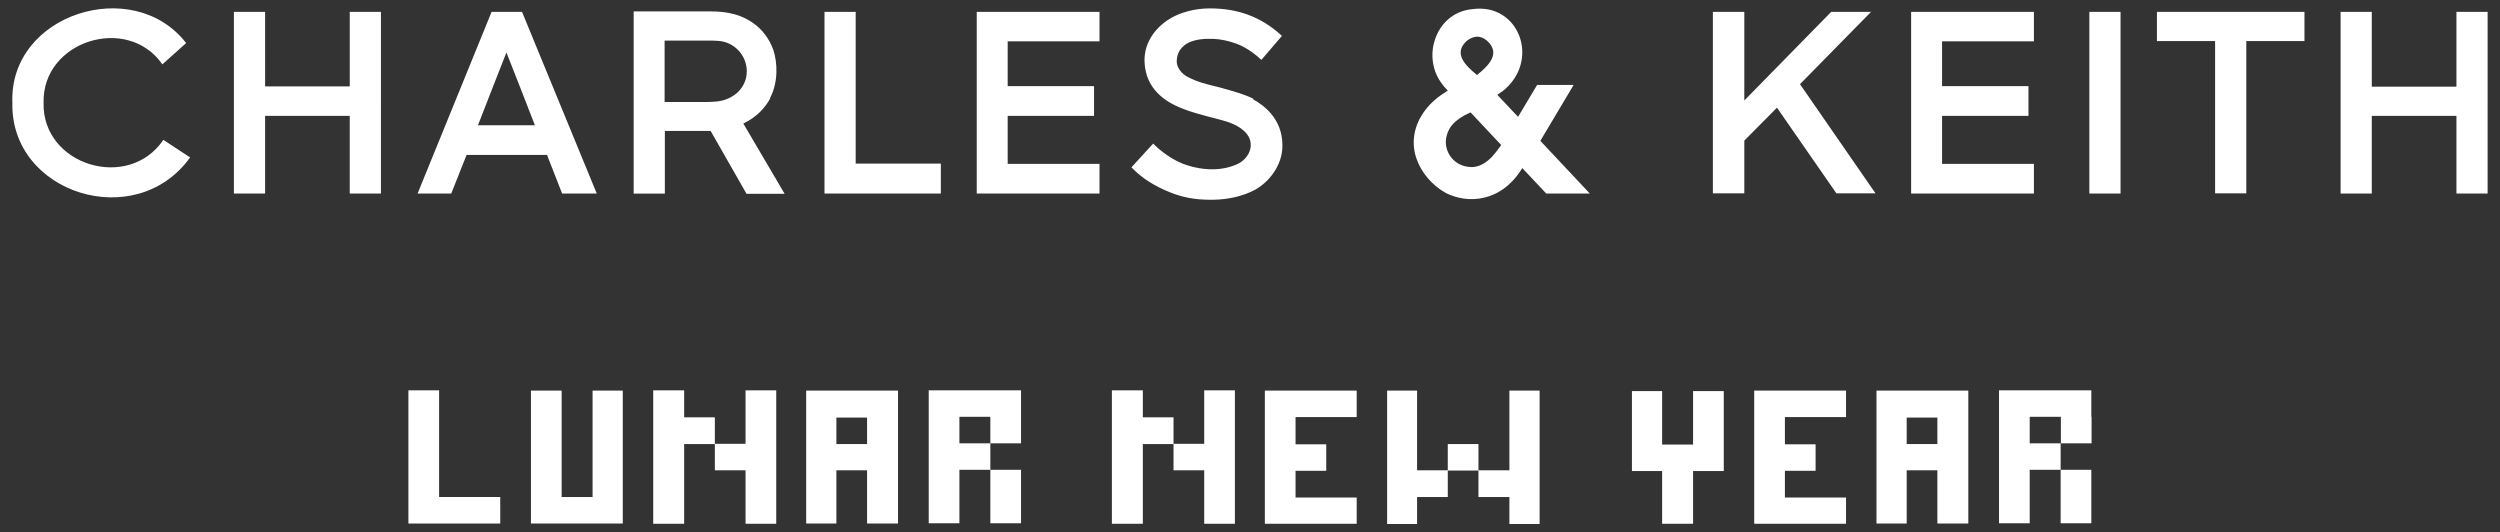 <?xml version="1.0" encoding="UTF-8"?>
<svg xmlns="http://www.w3.org/2000/svg" version="1.1" viewBox="0 0 101 21.5">
  <rect x="0" y="0" width="101" height="21.5" fill="#333333" stroke="none"/>
  <defs>
    <style>
      .cls-1 {
        fill: #fff;
      }
    </style>
  </defs>
  <!-- Generator: Adobe Illustrator 28.7.1, SVG Export Plug-In . SVG Version: 1.2.0 Build 142)  -->
  <g>
    <g id="Layer_1">
      <g>
        <path class="cls-1" d="M39.46,7.82h4.96v-1.2h-3.71v-1.94h3.49v-1.2h-3.49v-1.81h3.71V.48h-4.96v7.34ZM34.57.48h-1.26v7.34h4.7v-1.21h-3.44V.48ZM1.76,4.15c-.06-2.5,3.39-3.58,4.8-1.55l.96-.86C5.39-1.02.36.56.5,4.15c-.09,3.67,4.99,5.27,7.18,2.21l-1.08-.71c-1.41,2.09-4.9,1.03-4.84-1.5ZM31.11,3.96c.33-.62.31-1.42.13-1.95-.15-.42-.43-.81-.8-1.07-.21-.15-.46-.28-.75-.36-.32-.09-.64-.12-1-.12h-3.09v7.36h1.26v-2.53h1.54c.11,0,.21,0,.31,0l1.45,2.54h1.54l-1.67-2.84c.55-.26.89-.65,1.09-1.02ZM28.96,4.1c-.11.01-.25.02-.39.02h-1.72V1.64h1.75c.15,0,.28,0,.38.01.66.02,1.19.57,1.19,1.23s-.53,1.15-1.21,1.22ZM14.13,3.49h-3.42V.48h-1.26v7.34h1.26v-3.14h3.42v3.14h1.26V.48h-1.26v3.02ZM19.86.48l-2.99,7.34h1.36l.62-1.56h3.25l.61,1.56h1.4L21.09.48h-1.23ZM19.31,5.06c.3-.78.89-2.28,1.15-2.94.26.66.85,2.16,1.15,2.94h-2.3ZM87.14,1.66h2.35v6.15h1.26V1.66h2.35V.48h-5.96v1.19ZM84.41,7.82h1.26V.48h-1.26v7.34ZM99.24.48v3.02h-3.42V.48h-1.26v7.34h1.26v-3.14h3.42v3.14h1.26V.48h-1.26ZM50.64,3.99c-.39-.2-1.22-.43-1.85-.58-.32-.08-.6-.19-.84-.32-.24-.14-.4-.37-.41-.59,0-.27.09-.49.3-.66.24-.2.58-.25.85-.27.07,0,.13,0,.2,0,.04,0,.08,0,.12,0,.3.01.62.08.93.19.48.17.93.57.93.58l.09.08.83-.97-.09-.08c-.38-.34-.81-.6-1.27-.77-.45-.17-.97-.26-1.53-.26h-.05c-.56,0-1.16.16-1.56.4-.69.41-1.08,1.07-1.05,1.76.03.78.45,1.38,1.24,1.76.49.24,1.17.41,1.68.54.08.02.15.04.22.06.73.19,1.16.56,1.15,1,0,.36-.27.64-.52.76-.32.15-.67.22-1.04.22-.48,0-.9-.12-1.17-.22-.62-.24-1.11-.72-1.12-.73l-.09-.09-.88.96.08.08c.38.38.88.69,1.48.93.52.21,1.02.3,1.63.3.04,0,.08,0,.12,0,.62-.01,1.2-.15,1.66-.39.55-.29,1.14-.98,1.13-1.81,0-1.07-.75-1.62-1.19-1.86ZM63.57,3.43h-1.47l-.77,1.29-.84-.89c.07-.05.15-.1.22-.15,1.54-1.22.67-3.58-1.23-3.31-.78.07-1.32.61-1.52,1.27-.13.41-.12.86.03,1.27.11.28.28.53.5.75,0,0-.07.05-.12.08-.4.25-.67.53-.87.82-.41.6-.48,1.27-.27,1.86.2.57.64,1.07,1.17,1.37.87.45,2.24.41,3.1-1l.97,1.03h1.76l-2-2.13,1.34-2.25ZM59.27,1.64c.13-.1.27-.15.4-.16.13,0,.27.05.4.16.59.52.05,1.03-.4,1.39-.45-.37-.99-.87-.4-1.39ZM60.31,6.3c-.28.3-.55.44-.84.45-.28,0-.54-.09-.74-.28-.2-.19-.31-.44-.32-.71,0-.24.08-.48.23-.68.17-.21.43-.39.77-.54l1.24,1.32c-.11.16-.26.35-.34.43ZM77.21,7.82h4.96v-1.2h-3.71v-1.94h3.49v-1.2h-3.49v-1.81h3.71V.48h-4.96v7.34ZM75.6.48h-1.62l-3.51,3.58V.48h-1.27v7.33h1.27v-2.13l1.32-1.33,2.4,3.46h1.58l-3.05-4.41,2.88-2.93Z"/>
        <g>
          <path class="cls-1" d="M16.5,15.77h1.24v4.31h2.47v1.07h-3.71v-5.39Z"/>
          <path class="cls-1" d="M21.45,15.78h1.24v4.3h1.25v-4.3h1.22v5.37h-3.71v-5.37Z"/>
          <path class="cls-1" d="M26.39,15.77h1.25v1.09h1.24v1.07h1.24v-2.16h1.24v5.39h-1.24v-2.16h-1.24v-1.06h-1.24v3.22h-1.25v-5.39Z"/>
          <path class="cls-1" d="M32.57,15.78h3.71v5.37h-1.25v-4.28h-1.24v4.28h-1.22v-5.37ZM33.79,17.94h1.24v1.06h-1.24v-1.06Z"/>
          <path class="cls-1" d="M37.53,15.77h3.72v1.07h-2.49v1.07h1.25v1.07h1.24v2.16h-1.24v-2.16h-1.25v2.16h-1.24v-5.39ZM40.01,16.84h1.24v1.07h-1.24v-1.07Z"/>
          <path class="cls-1" d="M44.92,15.77h1.25v1.09h1.24v1.07h1.24v-2.16h1.24v5.39h-1.24v-2.16h-1.24v-1.06h-1.24v3.22h-1.25v-5.39Z"/>
          <path class="cls-1" d="M51.1,15.78h3.71v1.07h-2.47v1.1h1.24v1.07h-1.24v1.08h2.47v1.06h-3.71v-5.39Z"/>
          <path class="cls-1" d="M62.2,21.17h-1.22v-1.09h-1.25v-1.07h-1.24v1.07h-1.24v1.09h-1.21v-5.39h1.21v3.22h1.24v-1.06h1.24v1.06h1.25v-3.22h1.22v5.39Z"/>
          <path class="cls-1" d="M65.93,15.8h1.22v2.16h1.25v-2.16h1.24v3.23h-1.24v2.13h-1.25v-2.13h-1.22v-3.23Z"/>
          <path class="cls-1" d="M70.87,15.78h3.71v1.07h-2.47v1.1h1.24v1.07h-1.24v1.08h2.47v1.06h-3.71v-5.39Z"/>
          <path class="cls-1" d="M75.81,15.78h3.71v5.37h-1.25v-4.28h-1.24v4.28h-1.22v-5.37ZM77.03,17.94h1.24v1.06h-1.24v-1.06Z"/>
          <path class="cls-1" d="M80.77,15.77h3.72v1.07h-2.49v1.07h1.25v1.07h1.24v2.16h-1.24v-2.16h-1.25v2.16h-1.24v-5.39ZM83.26,16.84h1.24v1.07h-1.24v-1.07Z"/>
        </g>
      </g>
    </g>
  </g>
</svg>